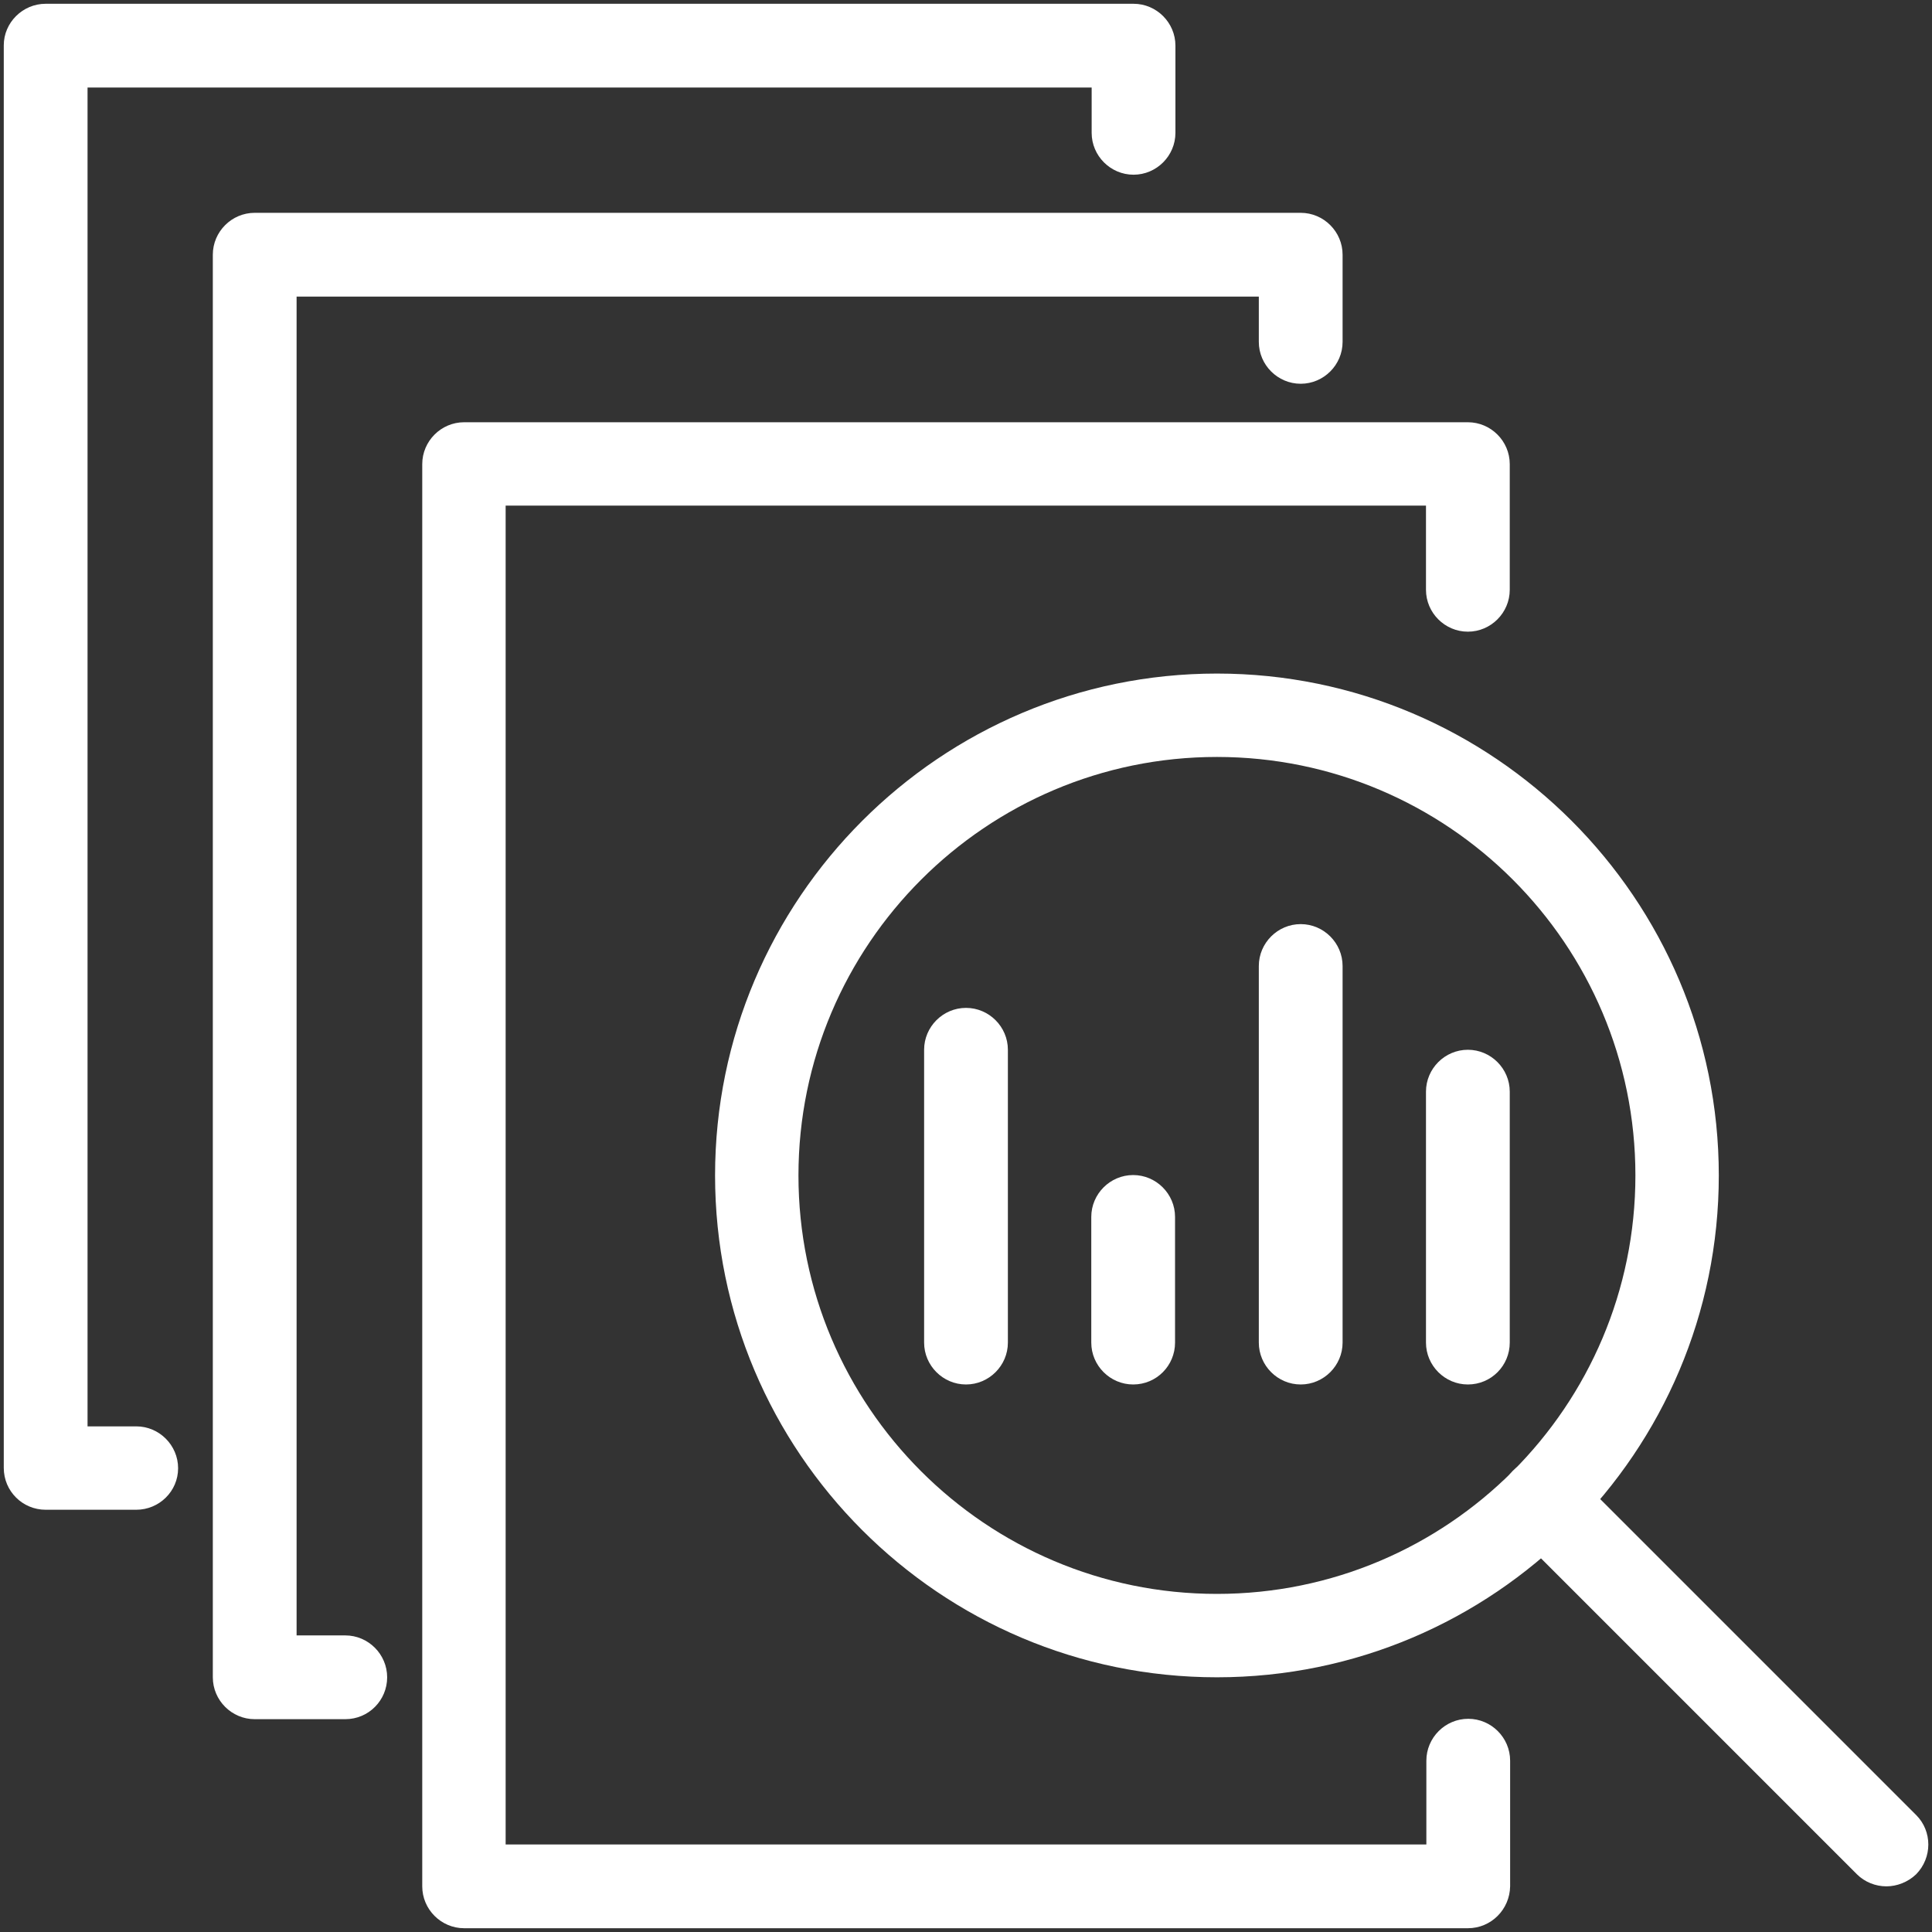 <?xml version="1.0" encoding="UTF-8"?> <svg xmlns="http://www.w3.org/2000/svg" xmlns:xlink="http://www.w3.org/1999/xlink" version="1.1" id="Ebene_1" x="0px" y="0px" viewBox="0 0 512 512" style="enable-background:new 0 0 512 512;" xml:space="preserve"><rect x="0" y="0" width="512" height="512" fill="#333333" stroke="none"/> <style type="text/css"> .st0{fill:#FFFFFF;} </style> <g> <g> <path class="st0" d="M256,366.9c-6.1,0-11.1-5-11.1-11.1v-77.6c0-6.1,5-11.1,11.1-11.1s11.1,5,11.1,11.1v77.6 C267.1,361.9,262.1,366.9,256,366.9z"></path> </g> <g> <path class="st0" d="M300.3,366.9c-6.1,0-11.1-5-11.1-11.1v-33.3c0-6.1,5-11.1,11.1-11.1c6.1,0,11.1,5,11.1,11.1v33.3 C311.4,361.9,306.5,366.9,300.3,366.9z"></path> </g> <g> <path class="st0" d="M344.7,366.9c-6.1,0-11.1-5-11.1-11.1V256c0-6.1,5-11.1,11.1-11.1c6.1,0,11.1,5,11.1,11.1v99.8 C355.8,361.9,350.8,366.9,344.7,366.9z"></path> </g> <g> <path class="st0" d="M389,366.9c-6.1,0-11.1-5-11.1-11.1v-66.5c0-6.1,5-11.1,11.1-11.1s11.1,5,11.1,11.1v66.5 C400.1,361.9,395.2,366.9,389,366.9z"></path> </g> <g> <path class="st0" d="M322.5,444.5c-73.4,0-133-59.7-133-133s59.7-133,133-133s133,59.7,133,133S395.9,444.5,322.5,444.5z M322.5,200.6c-61.1,0-110.9,49.7-110.9,110.9s49.7,110.9,110.9,110.9s110.9-49.7,110.9-110.9S383.7,200.6,322.5,200.6z"></path> </g> <g> <path class="st0" d="M499.9,499.9c-2.8,0-5.7-1.1-7.8-3.2l-91.2-91.2c-4.3-4.3-4.3-11.3,0-15.7c4.3-4.3,11.4-4.3,15.7,0l91.2,91.2 c4.3,4.3,4.3,11.3,0,15.7C505.6,498.8,502.7,499.9,499.9,499.9z"></path> </g> <g> <path class="st0" d="M389,511H123c-6.1,0-11.1-5-11.1-11.1V123c0-6.1,5-11.1,11.1-11.1H389c6.1,0,11.1,5,11.1,11.1v33.3 c0,6.1-5,11.1-11.1,11.1s-11.1-5-11.1-11.1V134H134v354.8H378v-22.2c0-6.1,5-11.1,11.1-11.1s11.1,5,11.1,11.1v33.3 C400.1,506,395.2,511,389,511z"></path> </g> <g> <path class="st0" d="M91.5,455.6h-24c-6.1,0-11.1-5-11.1-11.1v-377c0-6.1,5-11.1,11.1-11.1h277.2c6.1,0,11.1,5,11.1,11.1v23.1 c0,6.1-5,11.1-11.1,11.1c-6.1,0-11.1-5-11.1-11.1v-12h-255v354.8h12.9c6.1,0,11.1,5,11.1,11.1C102.6,450.6,97.7,455.6,91.5,455.6z "></path> </g> <g> <path class="st0" d="M36.1,400.1h-24C6,400.1,1,395.2,1,389v-377C1,6,6,1,12.1,1h288.3c6.1,0,11.1,5,11.1,11.1v23.1 c0,6.1-5,11.1-11.1,11.1c-6.1,0-11.1-5-11.1-11.1v-12H23.2V378h12.9c6.1,0,11.1,5,11.1,11.1C47.2,395.2,42.2,400.1,36.1,400.1z"></path> </g> </g> </svg> 